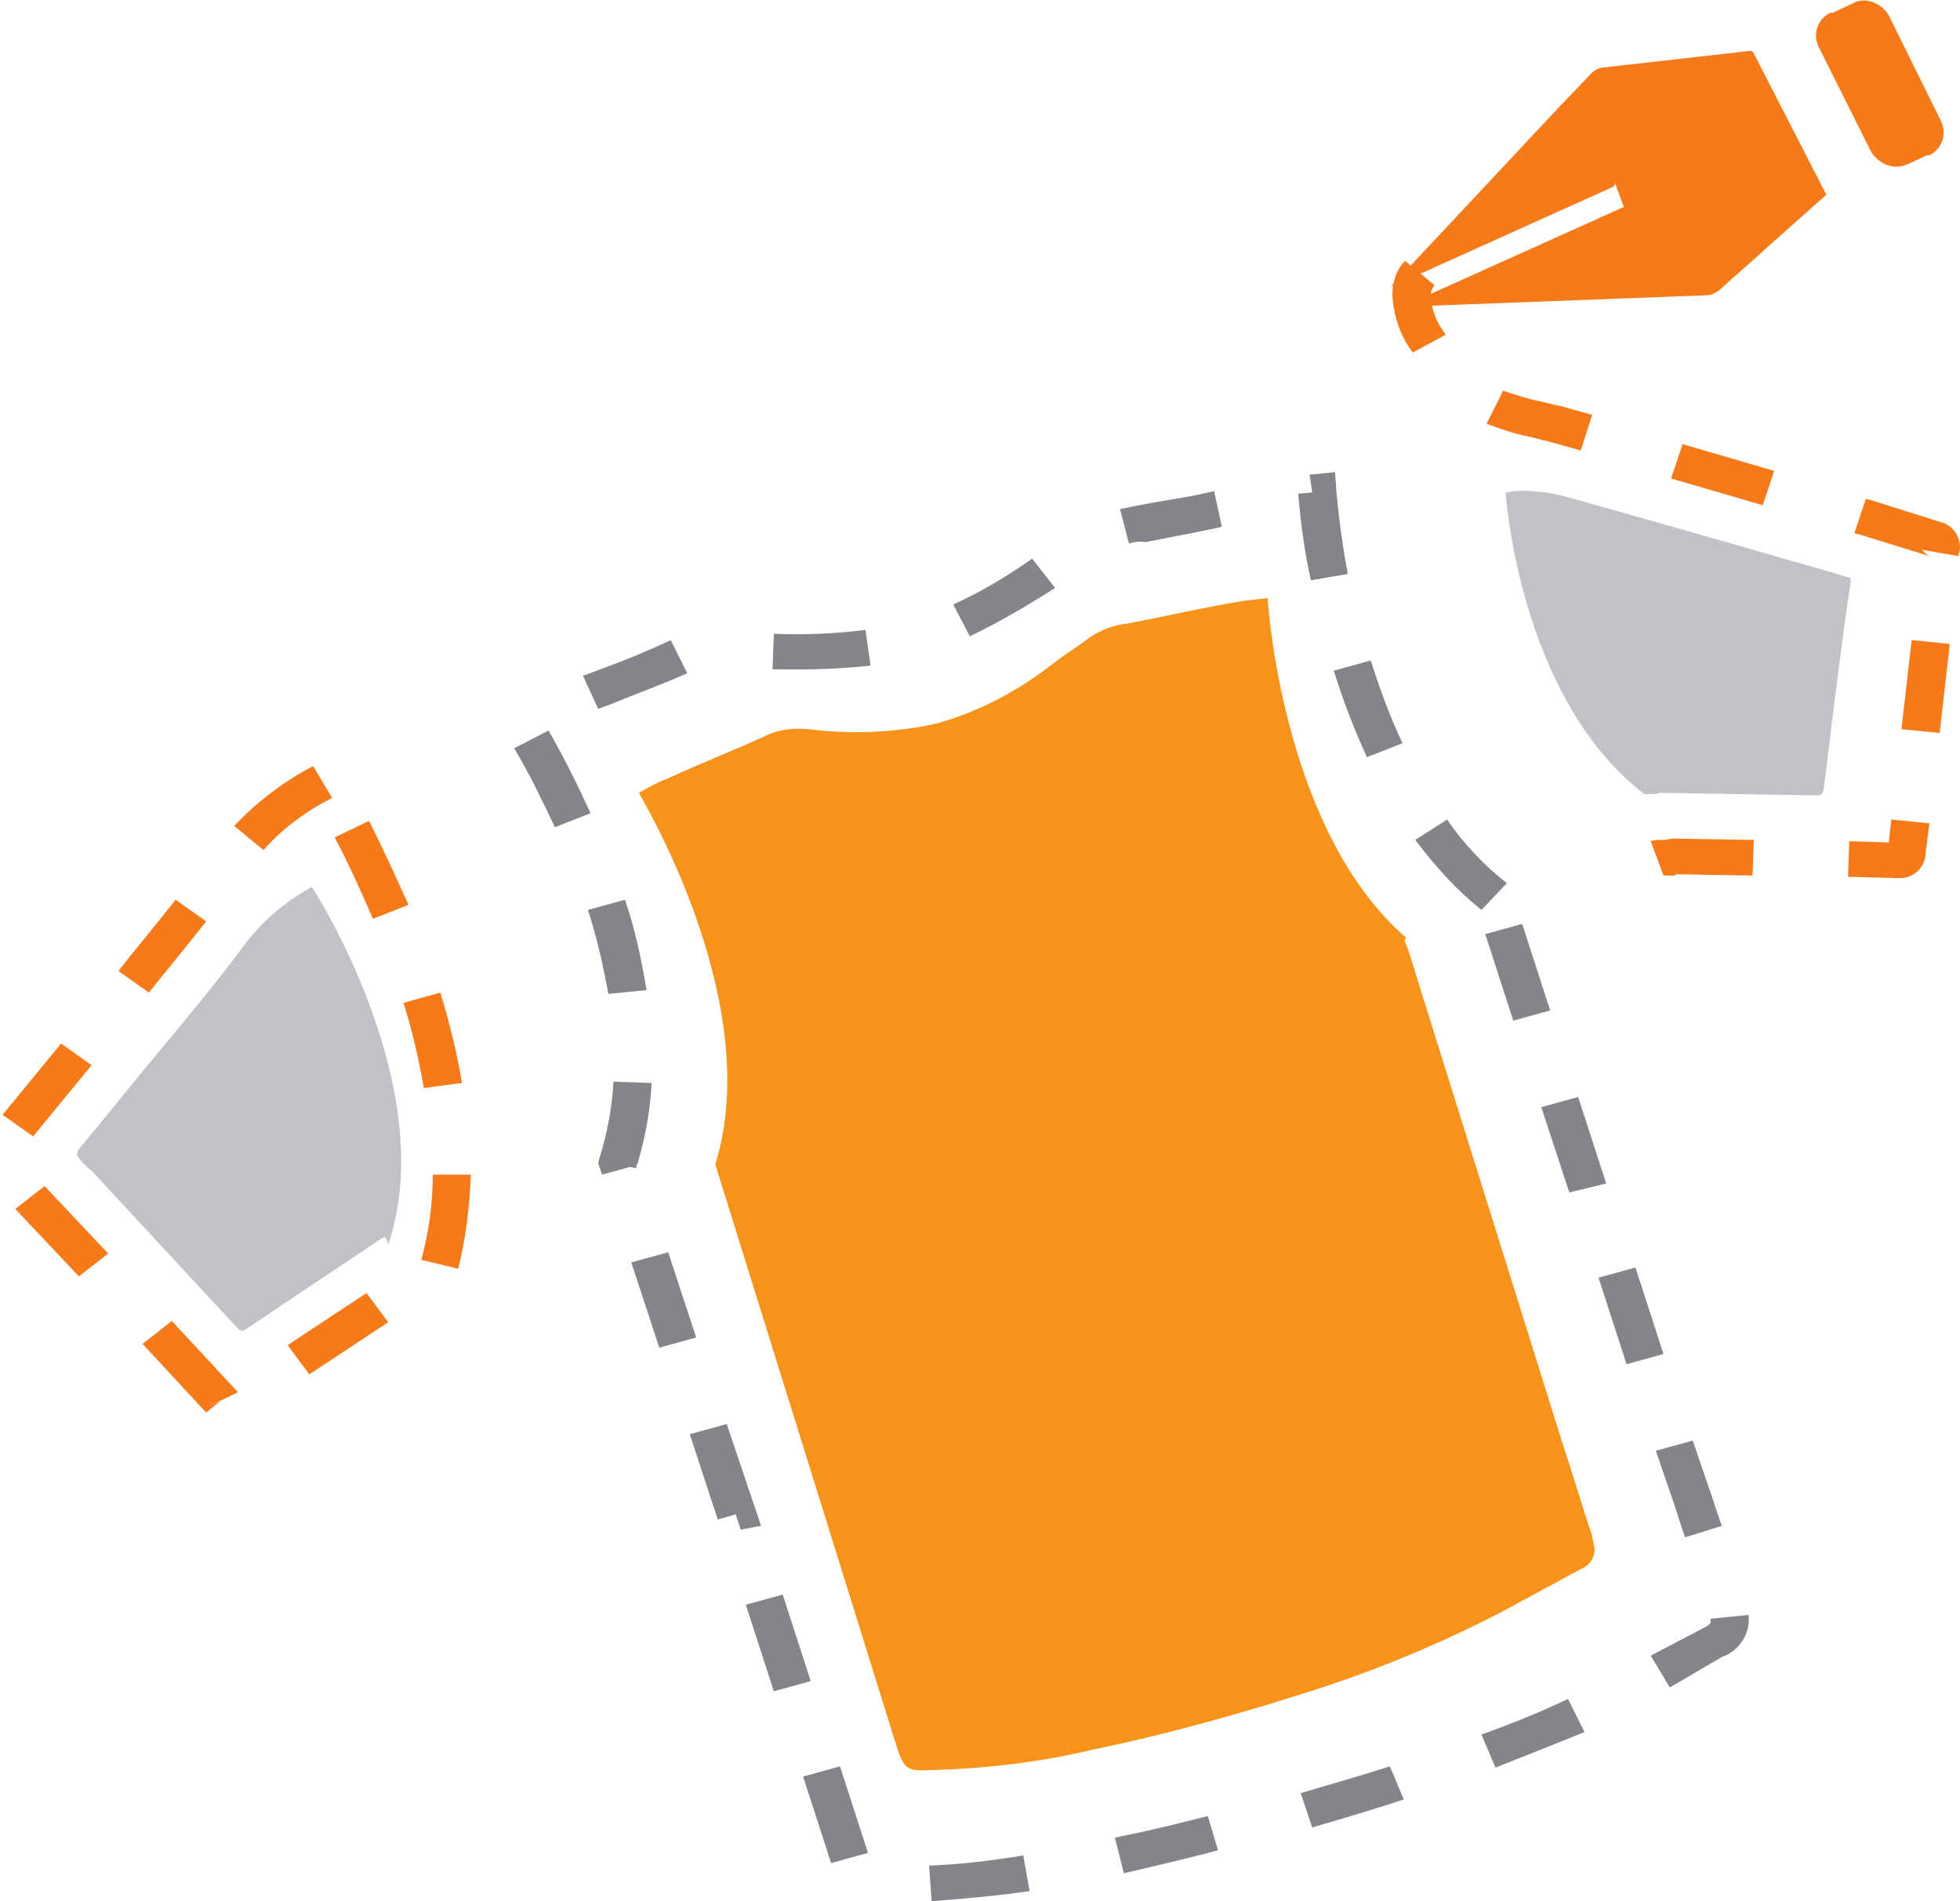 <?xml version="1.0" encoding="utf-8"?>
<!-- Generator: Adobe Illustrator 26.4.1, SVG Export Plug-In . SVG Version: 6.00 Build 0)  -->
<svg version="1.1" id="hs-multi" xmlns="http://www.w3.org/2000/svg" xmlns:xlink="http://www.w3.org/1999/xlink" x="0px" y="0px"
	 viewBox="0 0 154 149.4" style="enable-background:new 0 0 154 149.4;" xml:space="preserve">
<style type="text/css">
	.st0{fill:#C2C2C6;}
	.st1{fill:#F77A1A;}
	.st2{fill:#F7931A;}
	.st3{fill:#838589;}
</style>
<path class="st0" d="M24.5,69.7c-2,1.1-3.7,2.5-5.1,4.3c-2.3,3.1-4.8,6.1-7.3,9.1c-2,2.4-3.9,4.8-5.9,7.2C6,90.6,6,90.8,6.2,91
	c0.3,0.4,0.6,0.7,1,1l11.4,12.3c0.3,0.3,0.4,0.4,0.8,0.1c3.4-2.3,6.9-4.6,10.3-6.9c0.6-0.4,0.6-0.4,0.8,0.3
	C34.7,85.5,24.6,69.8,24.5,69.7"/>
<path class="st1" d="M16.2,111l-5-5.4l2.3-1.8l5.2,5.6l-2.7,1.3l1.3-0.6L16.2,111z M24.3,108l-1.7-2.3l6.2-4.1l1.7,2.3L24.3,108z
	 M6.2,100.3l-5-5.3l2.3-1.8l5,5.3L6.2,100.3z M36,99.7L33.1,99c0.6-2.2,0.9-4.4,0.9-6.7h3C36.9,94.8,36.6,97.3,36,99.7z M2.6,89.3
	l-2.4-1.7L4.8,82l2.4,1.7L2.6,89.3z M33.3,85.5c-0.4-2.3-0.9-4.5-1.6-6.7l2.9-0.8c0.7,2.3,1.3,4.7,1.7,7.1L33.3,85.5z M11.7,78
	l-2.4-1.7c1.5-1.9,3-3.7,4.5-5.6l2.4,1.7C14.8,74.2,13.2,76.1,11.7,78z M29.3,72.2c-0.9-2.1-1.9-4.3-3-6.4l2.7-1.3
	c1.1,2.2,2.1,4.4,3.1,6.6L29.3,72.2z M20.7,66.8l-2.3-1.9c1.8-1.9,3.9-3.5,6.2-4.7l1.5,2.5C24.1,63.7,22.2,65.1,20.7,66.8z"/>
<path class="st2" d="M110.5,73.7c-9.4-8.1-10.8-25.1-10.9-26.7l-1.8,0.2c-3.1,0.5-6.1,1.2-9.2,1.8c-1.1,0.1-2.1,0.5-3,1.1
	c-0.9,0.7-1.9,1.3-2.8,2c-2.8,2.2-6,3.9-9.4,4.8c-3.3,0.7-6.6,0.8-9.9,0.4c-1.1-0.1-2.3,0-3.3,0.5C57.6,59,55,60,52.4,61.2
	c-0.8,0.3-1.5,0.7-2.2,1.1c0,0.1,10,16.4,6,29.2l7.2,23.1l0,0l7.1,22.8c0.5,1.5,0.8,1.8,2.4,1.7c4.3-0.1,8.7-0.6,12.9-1.6
	c6.3-1.3,12.6-3.1,18.7-5.1c4.7-1.6,9.2-3.5,13.6-5.8l6.1-3.3c0.8-0.3,1.3-1.2,1-2v-0.1c-0.1-0.3-0.1-0.6-0.2-0.8
	c-0.8-2.4-1.5-4.8-2.3-7.2l-12.1-38.7C110.3,73.9,110.3,73.8,110.5,73.7"/>
<path class="st3" d="M73.2,149.4l-0.2-2.8c2.5-0.1,5-0.4,7.4-0.8l0.5,2.8C78.2,149,75.6,149.2,73.2,149.4z M88.3,147.2l-0.7-2.8
	c2.5-0.5,5-1.1,7.3-1.7l0.8,2.7C93.4,146,90.9,146.6,88.3,147.2z M65.3,146.4l-2.2-6.8l2.9-0.8l2.2,6.8L65.3,146.4z M103.1,143.6
	l-0.9-2.7c2.4-0.7,4.8-1.4,7-2.1l1.1,2.6C107.9,142.2,105.5,142.9,103.1,143.6z M117.5,138.9l-1.1-2.6c2.5-0.9,4.7-1.8,6.8-2.8
	l1.3,2.6C122.3,137,120,137.9,117.5,138.9z M60.8,132.9l-2.2-6.8l2.9-0.8l2.2,6.8L60.8,132.9z M131.2,132.6l-1.5-2.5l4.2-2.2
	c0.2-0.1,0.4-0.2,0.5-0.4v-0.3l3-0.3v0.4c0,1.3-0.9,2.5-2.1,2.9L131.2,132.6z M132.4,120.8c-0.4-1.1-0.7-2.2-1.1-3.3l-1.2-3.5
	l2.9-0.8l1.2,3.5c0.4,1.1,0.7,2.2,1.1,3.2L132.4,120.8z M58.2,120.2l-0.4-1.2l0,0l-1.4,0.4l-0.4-1.2l-1.8-5.5l2.9-0.8l2.7,8
	L58.2,120.2z M127.8,107.2l-2.2-6.8l2.9-0.8l2.2,6.8L127.8,107.2z M51.8,105.9l-2.2-6.7l2.9-0.8l2.2,6.7L51.8,105.9z M123.3,93.7
	l-2.2-6.7l2.9-0.8l2.2,6.8L123.3,93.7z M47.3,92.3L47,91.4l0.1-0.4c0.6-1.9,1-4,1.1-6l3,0.1c-0.1,2.1-0.5,4.3-1.1,6.3v0.1H50v0.3
	l-0.5-0.1L47.3,92.3z M118.9,80.2l-2.2-6.8l2.9-0.8l2.2,6.8L118.9,80.2z M47.8,78.1c-0.4-2.2-0.9-4.4-1.6-6.6l2.9-0.8
	c0.8,2.3,1.3,4.7,1.7,7.1L47.8,78.1z M116.4,71.5c-2-1.6-3.7-3.5-5.2-5.5l2.5-1.6c1.3,1.9,2.9,3.6,4.7,5L116.4,71.5z M43.6,65
	c-1-2.1-2-4.2-3.2-6.2l2.7-1.4c1.2,2.1,2.3,4.3,3.3,6.5L43.6,65z M107.4,59.5c-1-2.2-1.9-4.5-2.6-6.8l2.9-0.8
	c0.7,2.2,1.5,4.4,2.5,6.5L107.4,59.5z M47,55.7l-1.2-2.6l1.1-0.4c1.9-0.7,3.9-1.5,5.8-2.4l1.3,2.6c-2,0.9-4,1.6-5.9,2.4L47,55.7z
	 M62.9,52.6h-2.2l0.1-2.8c2.4,0.1,4.8,0,7.2-0.3l0.4,2.8C66.6,52.5,64.7,52.6,62.9,52.6z M76.2,50l-1.3-2.5c2.2-1,4.2-2.2,6.2-3.6
	l1.8,2.3C80.7,47.6,78.5,48.9,76.2,50z M103,45.6c-0.5-2.2-0.8-4.5-1-6.8l1.1-0.1l-0.2-1.4l2-0.2l0.1,1.5c0.2,2.2,0.5,4.4,0.9,6.5
	L103,45.6z M88.7,42.7L88,40l1.5-0.3c1.5-0.3,3-0.5,4.5-0.8l1.4-0.3l0.6,2.8l-1.4,0.3L90,42.6C89.6,42.5,89.1,42.6,88.7,42.7z"/>
<path class="st0" d="M130.4,62.3l12.3,0.2c0.4,0,0.5-0.1,0.6-0.5c0.6-5,1.2-9.9,1.9-14.9c0.1-0.4,0.1-0.8,0.2-1.3s-0.1-0.4-0.4-0.5
	c-2.3-0.7-4.6-1.3-6.9-2c-4.9-1.4-9.8-2.8-14.8-4.2c-1.4-0.4-2.9-0.6-4.4-0.5l-0.6,0.1c0.1,1.5,1.5,16.5,10.9,23.7h0.6
	C130,62.4,130.2,62.4,130.4,62.3"/>
<path class="st1" d="M149,69l-3.8-0.1l0.1-2.8l3.1,0.1l0.2-1.8l3,0.3l-0.3,2.3c0,1.1-0.9,2-2,2C149.2,69,149.1,69,149,69z
	 M137.7,68.8l-6-0.1l-0.1,0.1h-0.9l-1-2.7c0.3-0.1,0.6-0.1,0.9-0.1h0.3c0.3-0.1,0.5-0.1,0.8-0.1l6.1,0.1L137.7,68.8z M152.4,57.6
	l-3-0.3l0.8-7l3,0.3L152.4,57.6z M151.6,43.7l-5.5-1.7l-0.4-0.1l0.9-2.7l0.4,0.1l5.4,1.7c0.9,0.2,1.6,1,1.6,2c0,0.2,0,0.3-0.1,0.5
	v0.2l-2.9-0.5C151.2,43.4,151.4,43.6,151.6,43.7L151.6,43.7z M138.5,39.7l-7.2-2.1l0.9-2.7l7.2,2.1L138.5,39.7z M124.2,35.4
	l-2.5-0.7c-0.5-0.1-1.1-0.3-1.6-0.4c-1.1-0.2-2.2-0.6-3.3-1l1.3-2.6c0.9,0.3,1.8,0.6,2.7,0.8c0.6,0.1,1.2,0.3,1.8,0.4l2.5,0.7
	L124.2,35.4z M111,27.7c-1-1.3-1.5-2.9-1.6-4.5c0-1,0.3-2,1-2.7l2.3,1.9c-0.2,0.3-0.3,0.6-0.3,0.9c0.1,1.1,0.5,2.1,1.2,3L111,27.7z"
	/>
<path class="st1" d="M143.5,15.3l-5.7-11.1C137.7,4,137.6,4,137.5,4L126,5.3c-0.3,0-0.7,0.2-0.9,0.4l-2.4,2.5l-13.2,14.1l-0.2,0.2
	h0.1l17.3-7.8c0.1,0,0.2-0.2,0.2-0.3l0.7,1.9h-0.1L110.4,24c-0.1,0-0.1,0.1-0.2,0.1h0.2l23.7-0.9c0.4,0,0.7-0.2,1-0.4
	c1.3-1.2,2.6-2.3,3.9-3.5L143.5,15.3L143.5,15.3"/>
<path class="st1" d="M148.4,1.2l4.1,8.3c0.5,1,0.1,2.2-0.9,2.7c0,0,0,0-0.1,0h-0.1l-1.5,0.7c-1.1,0.5-2.3,0-2.9-1l-4.1-8.2
	c-0.5-1-0.1-2.2,0.9-2.7c0,0,0,0,0.1,0h0.1l1.5-0.7C146.5-0.3,147.8,0.2,148.4,1.2"/>
</svg>
